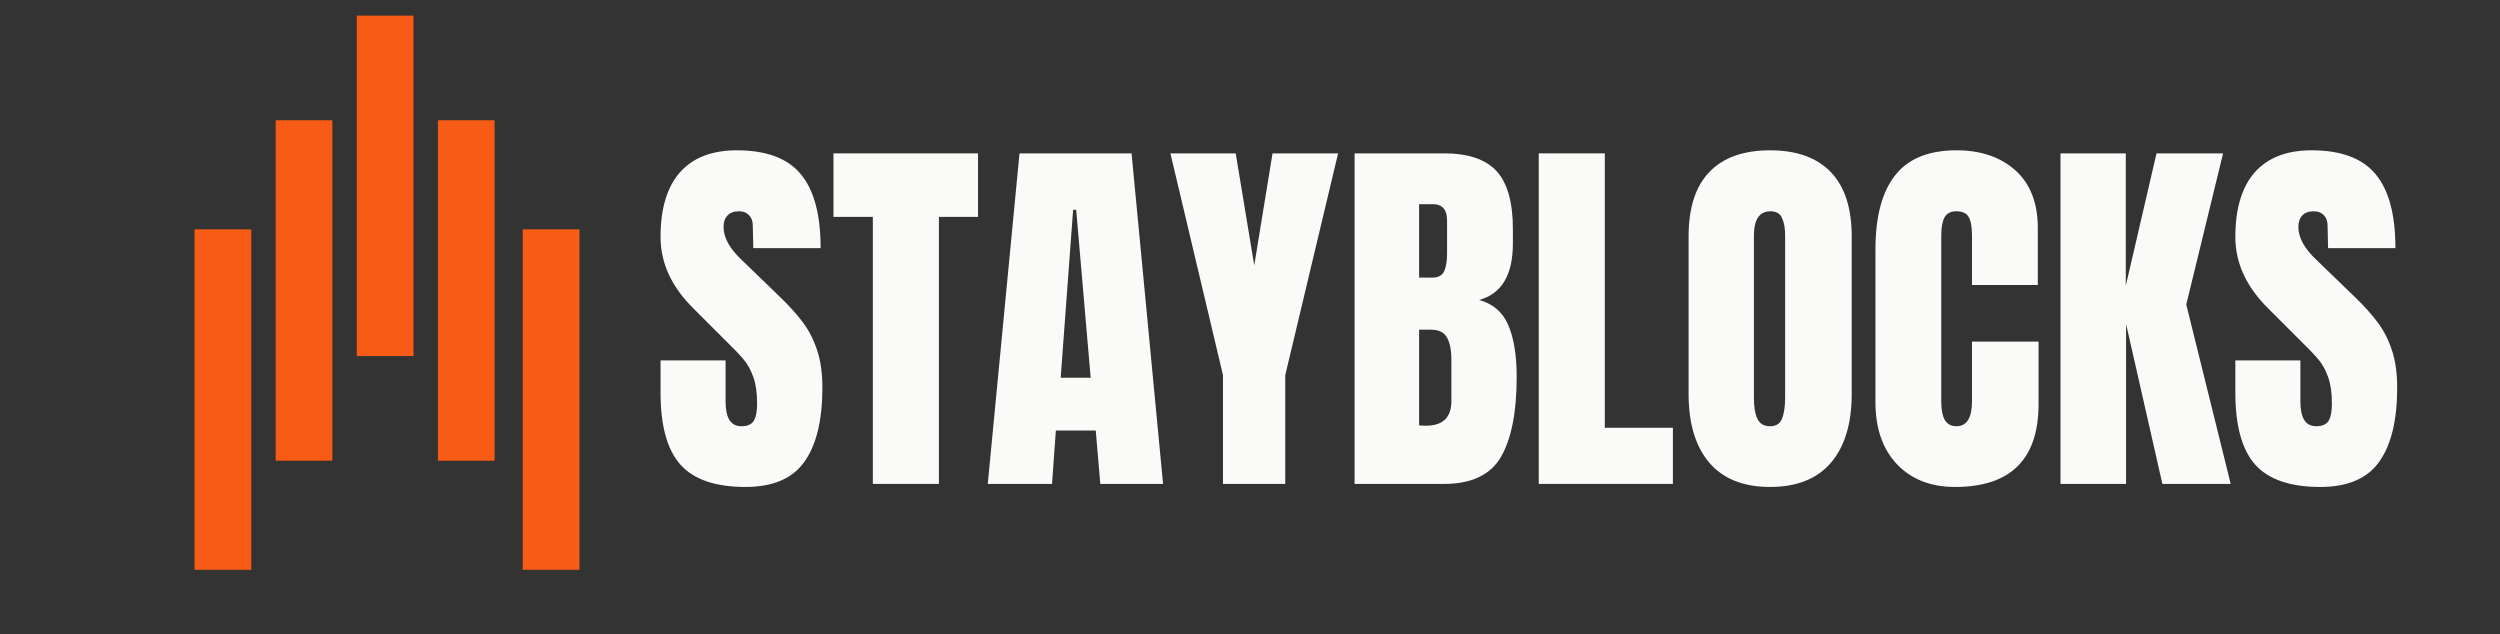 <svg xmlns="http://www.w3.org/2000/svg" xmlns:xlink="http://www.w3.org/1999/xlink" width="205" viewBox="0 0 153.75 39" height="52" preserveAspectRatio="xMidYMid meet"><rect x="0" y="0" width="153.75" height="39" fill="#333333" stroke="none"/><defs><g></g><clipPath id="2d67a025b6"><path d="M 11.711 14.078 L 15.457 14.078 L 15.457 35.047 L 11.711 35.047 Z M 11.711 14.078 " clip-rule="nonzero"></path></clipPath><clipPath id="d0c60b5463"><path d="M 32 14.078 L 35.641 14.078 L 35.641 35.047 L 32 35.047 Z M 32 14.078 " clip-rule="nonzero"></path></clipPath><clipPath id="2dd37524cd"><path d="M 26.676 7.375 L 30.422 7.375 L 30.422 28.34 L 26.676 28.34 Z M 26.676 7.375 " clip-rule="nonzero"></path></clipPath><clipPath id="2d3b6fe09c"><path d="M 21.688 0.934 L 25.434 0.934 L 25.434 21.902 L 21.688 21.902 Z M 21.688 0.934 " clip-rule="nonzero"></path></clipPath><clipPath id="b48a8a968e"><path d="M 16.699 7.375 L 20.445 7.375 L 20.445 28.34 L 16.699 28.34 Z M 16.699 7.375 " clip-rule="nonzero"></path></clipPath></defs><g clip-path="url(#2d67a025b6)"><path fill="#f85b15" d="M 15.453 14.105 L 15.453 35.043 C 14.293 35.043 13.129 35.043 11.965 35.043 C 11.965 28.062 11.965 21.086 11.965 14.105 C 13.129 14.105 14.293 14.105 15.453 14.105 " fill-opacity="1" fill-rule="nonzero"></path></g><g clip-path="url(#d0c60b5463)"><path fill="#f85b15" d="M 35.637 14.105 L 35.637 35.043 C 34.477 35.043 33.312 35.043 32.148 35.043 C 32.148 28.062 32.148 21.086 32.148 14.105 C 33.312 14.105 34.477 14.105 35.637 14.105 " fill-opacity="1" fill-rule="nonzero"></path></g><g clip-path="url(#2dd37524cd)"><path fill="#f85b15" d="M 30.418 7.398 L 30.418 28.336 C 29.258 28.336 28.094 28.336 26.93 28.336 C 26.93 21.359 26.93 14.379 26.93 7.398 C 28.094 7.398 29.258 7.398 30.418 7.398 " fill-opacity="1" fill-rule="nonzero"></path></g><g clip-path="url(#2d3b6fe09c)"><path fill="#f85b15" d="M 25.43 0.961 L 25.43 21.898 C 24.27 21.898 23.105 21.898 21.941 21.898 C 21.941 14.918 21.941 7.938 21.941 0.961 C 23.105 0.961 24.27 0.961 25.43 0.961 " fill-opacity="1" fill-rule="nonzero"></path></g><g clip-path="url(#b48a8a968e)"><path fill="#f85b15" d="M 20.441 7.398 L 20.441 28.336 C 19.281 28.336 18.117 28.336 16.953 28.336 C 16.953 21.359 16.953 14.379 16.953 7.398 C 18.117 7.398 19.281 7.398 20.441 7.398 " fill-opacity="1" fill-rule="nonzero"></path></g><g fill="#fafaf9" fill-opacity="1"><g transform="translate(40.124, 29.76)"><g><path d="M 5.719 0.188 C 3.875 0.188 2.539 -0.27 1.719 -1.188 C 0.906 -2.102 0.5 -3.578 0.5 -5.609 L 0.5 -7.594 L 4.5 -7.594 L 4.5 -5.062 C 4.5 -4.051 4.82 -3.547 5.469 -3.547 C 5.832 -3.547 6.082 -3.648 6.219 -3.859 C 6.363 -4.078 6.438 -4.438 6.438 -4.938 C 6.438 -5.602 6.359 -6.148 6.203 -6.578 C 6.047 -7.016 5.844 -7.379 5.594 -7.672 C 5.352 -7.961 4.914 -8.414 4.281 -9.031 L 2.531 -10.781 C 1.176 -12.113 0.5 -13.582 0.5 -15.188 C 0.5 -16.926 0.895 -18.25 1.688 -19.156 C 2.488 -20.062 3.656 -20.516 5.188 -20.516 C 7.008 -20.516 8.32 -20.023 9.125 -19.047 C 9.938 -18.078 10.344 -16.562 10.344 -14.5 L 6.203 -14.5 L 6.172 -15.891 C 6.172 -16.16 6.094 -16.375 5.938 -16.531 C 5.789 -16.688 5.586 -16.766 5.328 -16.766 C 5.004 -16.766 4.766 -16.676 4.609 -16.5 C 4.453 -16.332 4.375 -16.098 4.375 -15.797 C 4.375 -15.141 4.754 -14.457 5.516 -13.75 L 7.875 -11.469 C 8.426 -10.938 8.883 -10.426 9.25 -9.938 C 9.613 -9.457 9.906 -8.891 10.125 -8.234 C 10.344 -7.586 10.453 -6.816 10.453 -5.922 C 10.453 -3.91 10.082 -2.391 9.344 -1.359 C 8.613 -0.328 7.406 0.188 5.719 0.188 Z M 5.719 0.188 "></path></g></g></g><g fill="#fafaf9" fill-opacity="1"><g transform="translate(51.024, 29.76)"><g><path d="M 2.656 0 L 2.656 -16.422 L 0.234 -16.422 L 0.234 -20.328 L 9.125 -20.328 L 9.125 -16.422 L 6.719 -16.422 L 6.719 0 Z M 2.656 0 "></path></g></g></g><g fill="#fafaf9" fill-opacity="1"><g transform="translate(60.388, 29.76)"><g><path d="M 0.359 0 L 2.312 -20.328 L 9.203 -20.328 L 11.141 0 L 7.281 0 L 7 -3.281 L 4.547 -3.281 L 4.312 0 Z M 4.844 -6.531 L 6.688 -6.531 L 5.797 -16.859 L 5.609 -16.859 Z M 4.844 -6.531 "></path></g></g></g><g fill="#fafaf9" fill-opacity="1"><g transform="translate(71.855, 29.76)"><g><path d="M 3.359 0 L 3.359 -6.688 L 0.125 -20.328 L 4.141 -20.328 L 5.281 -13.438 L 6.406 -20.328 L 10.438 -20.328 L 7.188 -6.688 L 7.188 0 Z M 3.359 0 "></path></g></g></g><g fill="#fafaf9" fill-opacity="1"><g transform="translate(82.401, 29.76)"><g><path d="M 0.906 -20.328 L 6.406 -20.328 C 7.895 -20.328 8.973 -19.961 9.641 -19.234 C 10.305 -18.504 10.641 -17.32 10.641 -15.688 L 10.641 -14.781 C 10.641 -12.844 9.945 -11.688 8.562 -11.312 C 9.414 -11.082 10.016 -10.566 10.359 -9.766 C 10.703 -8.961 10.875 -7.898 10.875 -6.578 C 10.875 -4.41 10.551 -2.77 9.906 -1.656 C 9.258 -0.551 8.094 0 6.406 0 L 0.906 0 Z M 5.703 -12.688 C 6.047 -12.688 6.281 -12.812 6.406 -13.062 C 6.531 -13.32 6.594 -13.691 6.594 -14.172 L 6.594 -16.203 C 6.594 -16.867 6.301 -17.203 5.719 -17.203 L 4.875 -17.203 L 4.875 -12.688 Z M 5.281 -3.578 C 6.332 -3.578 6.859 -4.082 6.859 -5.094 L 6.859 -7.625 C 6.859 -8.238 6.766 -8.703 6.578 -9.016 C 6.398 -9.328 6.082 -9.484 5.625 -9.484 L 4.875 -9.484 L 4.875 -3.594 Z M 5.281 -3.578 "></path></g></g></g><g fill="#fafaf9" fill-opacity="1"><g transform="translate(93.727, 29.76)"><g><path d="M 0.906 0 L 0.906 -20.328 L 4.969 -20.328 L 4.969 -3.453 L 9.156 -3.453 L 9.156 0 Z M 0.906 0 "></path></g></g></g><g fill="#fafaf9" fill-opacity="1"><g transform="translate(103.114, 29.76)"><g><path d="M 5.75 0.188 C 4.102 0.188 2.852 -0.312 2 -1.312 C 1.156 -2.312 0.734 -3.719 0.734 -5.531 L 0.734 -15.219 C 0.734 -16.969 1.156 -18.285 2 -19.172 C 2.852 -20.066 4.102 -20.516 5.75 -20.516 C 7.383 -20.516 8.629 -20.066 9.484 -19.172 C 10.336 -18.285 10.766 -16.969 10.766 -15.219 L 10.766 -5.531 C 10.766 -3.707 10.336 -2.297 9.484 -1.297 C 8.629 -0.305 7.383 0.188 5.75 0.188 Z M 5.75 -3.547 C 6.113 -3.547 6.359 -3.703 6.484 -4.016 C 6.609 -4.336 6.672 -4.781 6.672 -5.344 L 6.672 -15.281 C 6.672 -15.719 6.609 -16.07 6.484 -16.344 C 6.367 -16.625 6.129 -16.766 5.766 -16.766 C 5.086 -16.766 4.75 -16.254 4.75 -15.234 L 4.75 -5.328 C 4.75 -4.742 4.82 -4.301 4.969 -4 C 5.113 -3.695 5.375 -3.547 5.75 -3.547 Z M 5.75 -3.547 "></path></g></g></g><g fill="#fafaf9" fill-opacity="1"><g transform="translate(114.606, 29.76)"><g><path d="M 5.625 0.188 C 4.145 0.188 2.957 -0.273 2.062 -1.203 C 1.176 -2.141 0.734 -3.414 0.734 -5.031 L 0.734 -14.406 C 0.734 -16.426 1.133 -17.945 1.938 -18.969 C 2.738 -20 4 -20.516 5.719 -20.516 C 7.219 -20.516 8.426 -20.102 9.344 -19.281 C 10.258 -18.457 10.719 -17.273 10.719 -15.734 L 10.719 -12.234 L 6.672 -12.234 L 6.672 -15.234 C 6.672 -15.816 6.598 -16.219 6.453 -16.438 C 6.316 -16.656 6.07 -16.766 5.719 -16.766 C 5.363 -16.766 5.117 -16.641 4.984 -16.391 C 4.848 -16.141 4.781 -15.77 4.781 -15.281 L 4.781 -5.094 C 4.781 -4.551 4.859 -4.156 5.016 -3.906 C 5.172 -3.664 5.406 -3.547 5.719 -3.547 C 6.352 -3.547 6.672 -4.062 6.672 -5.094 L 6.672 -8.75 L 10.766 -8.75 L 10.766 -4.922 C 10.766 -1.516 9.051 0.188 5.625 0.188 Z M 5.625 0.188 "></path></g></g></g><g fill="#fafaf9" fill-opacity="1"><g transform="translate(125.814, 29.76)"><g><path d="M 0.906 0 L 0.906 -20.328 L 4.922 -20.328 L 4.922 -12.188 L 6.812 -20.328 L 10.906 -20.328 L 8.641 -11.031 L 11.375 0 L 7.172 0 L 4.938 -9.844 L 4.938 0 Z M 0.906 0 "></path></g></g></g><g fill="#fafaf9" fill-opacity="1"><g transform="translate(136.974, 29.76)"><g><path d="M 5.719 0.188 C 3.875 0.188 2.539 -0.27 1.719 -1.188 C 0.906 -2.102 0.5 -3.578 0.5 -5.609 L 0.5 -7.594 L 4.5 -7.594 L 4.5 -5.062 C 4.5 -4.051 4.82 -3.547 5.469 -3.547 C 5.832 -3.547 6.082 -3.648 6.219 -3.859 C 6.363 -4.078 6.438 -4.438 6.438 -4.938 C 6.438 -5.602 6.359 -6.148 6.203 -6.578 C 6.047 -7.016 5.844 -7.379 5.594 -7.672 C 5.352 -7.961 4.914 -8.414 4.281 -9.031 L 2.531 -10.781 C 1.176 -12.113 0.5 -13.582 0.5 -15.188 C 0.5 -16.926 0.895 -18.25 1.688 -19.156 C 2.488 -20.062 3.656 -20.516 5.188 -20.516 C 7.008 -20.516 8.32 -20.023 9.125 -19.047 C 9.938 -18.078 10.344 -16.562 10.344 -14.5 L 6.203 -14.5 L 6.172 -15.891 C 6.172 -16.16 6.094 -16.375 5.938 -16.531 C 5.789 -16.688 5.586 -16.766 5.328 -16.766 C 5.004 -16.766 4.766 -16.676 4.609 -16.5 C 4.453 -16.332 4.375 -16.098 4.375 -15.797 C 4.375 -15.141 4.754 -14.457 5.516 -13.75 L 7.875 -11.469 C 8.426 -10.938 8.883 -10.426 9.25 -9.938 C 9.613 -9.457 9.906 -8.891 10.125 -8.234 C 10.344 -7.586 10.453 -6.816 10.453 -5.922 C 10.453 -3.91 10.082 -2.391 9.344 -1.359 C 8.613 -0.328 7.406 0.188 5.719 0.188 Z M 5.719 0.188 "></path></g></g></g></svg>